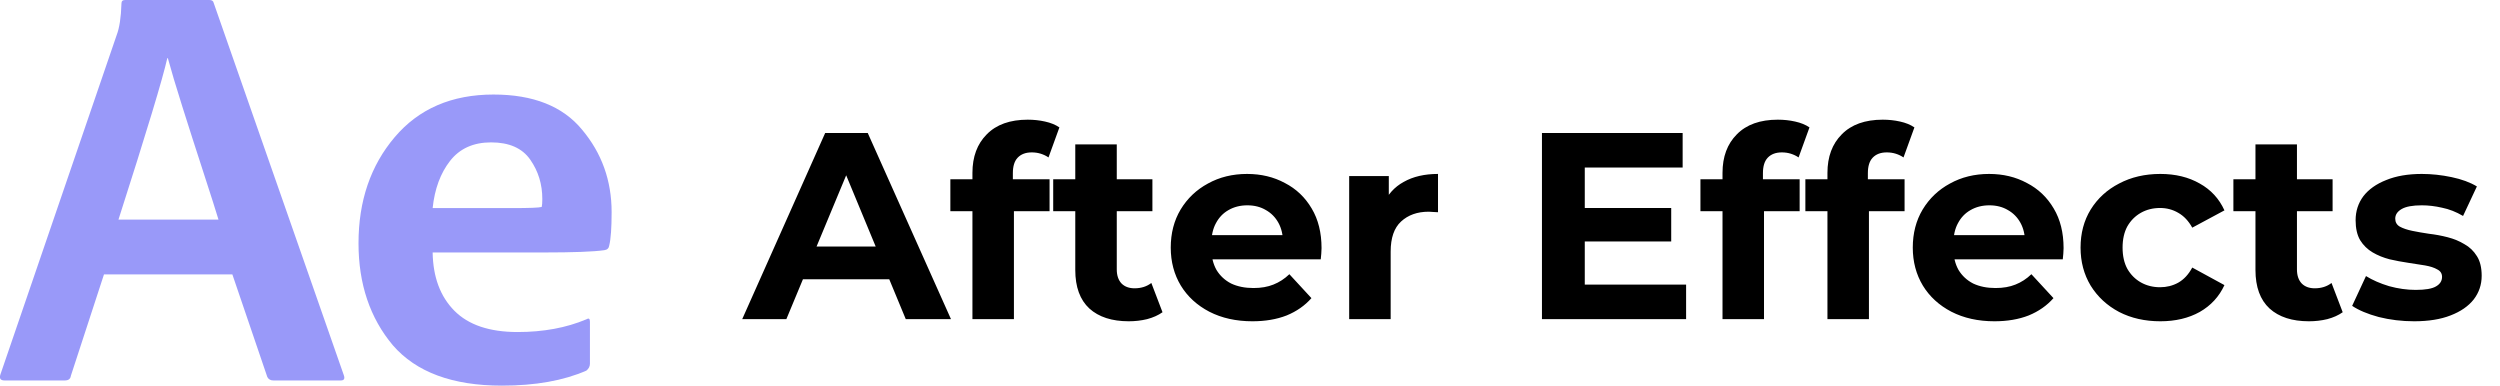 <svg width="188" height="29" viewBox="0 0 188 29" fill="none" xmlns="http://www.w3.org/2000/svg">
<path d="M55.814 24L62.054 10H65.254L71.514 24H68.114L62.994 11.64H64.274L59.134 24H55.814ZM58.934 21L59.794 18.54H66.994L67.874 21H58.934ZM73.127 24V13C73.127 11.787 73.487 10.82 74.207 10.1C74.927 9.367 75.953 9 77.287 9C77.74 9 78.173 9.047 78.587 9.14C79.013 9.233 79.373 9.38 79.667 9.58L78.847 11.84C78.673 11.72 78.48 11.627 78.267 11.56C78.053 11.493 77.827 11.46 77.587 11.46C77.133 11.46 76.78 11.593 76.527 11.86C76.287 12.113 76.167 12.5 76.167 13.02V14.02L76.247 15.36V24H73.127ZM71.467 15.88V13.48H78.927V15.88H71.467ZM84.881 24.16C83.614 24.16 82.628 23.84 81.921 23.2C81.214 22.547 80.861 21.58 80.861 20.3V10.86H83.981V20.26C83.981 20.713 84.101 21.067 84.341 21.32C84.581 21.56 84.908 21.68 85.321 21.68C85.814 21.68 86.234 21.547 86.581 21.28L87.421 23.48C87.101 23.707 86.714 23.88 86.261 24C85.821 24.107 85.361 24.16 84.881 24.16ZM79.201 15.88V13.48H86.661V15.88H79.201ZM94.18 24.16C92.954 24.16 91.874 23.92 90.94 23.44C90.02 22.96 89.307 22.307 88.8 21.48C88.294 20.64 88.04 19.687 88.04 18.62C88.04 17.54 88.287 16.587 88.78 15.76C89.287 14.92 89.974 14.267 90.84 13.8C91.707 13.32 92.687 13.08 93.78 13.08C94.834 13.08 95.78 13.307 96.62 13.76C97.474 14.2 98.147 14.84 98.64 15.68C99.134 16.507 99.38 17.5 99.38 18.66C99.38 18.78 99.374 18.92 99.36 19.08C99.347 19.227 99.334 19.367 99.32 19.5H90.58V17.68H97.68L96.48 18.22C96.48 17.66 96.367 17.173 96.14 16.76C95.914 16.347 95.6 16.027 95.2 15.8C94.8 15.56 94.334 15.44 93.8 15.44C93.267 15.44 92.794 15.56 92.38 15.8C91.98 16.027 91.667 16.353 91.44 16.78C91.214 17.193 91.1 17.687 91.1 18.26V18.74C91.1 19.327 91.227 19.847 91.48 20.3C91.747 20.74 92.114 21.08 92.58 21.32C93.06 21.547 93.62 21.66 94.26 21.66C94.834 21.66 95.334 21.573 95.76 21.4C96.2 21.227 96.6 20.967 96.96 20.62L98.62 22.42C98.127 22.98 97.507 23.413 96.76 23.72C96.014 24.013 95.154 24.16 94.18 24.16ZM101.458 24V13.24H104.438V16.28L104.018 15.4C104.338 14.64 104.851 14.067 105.558 13.68C106.264 13.28 107.124 13.08 108.138 13.08V15.96C108.004 15.947 107.884 15.94 107.778 15.94C107.671 15.927 107.558 15.92 107.438 15.92C106.584 15.92 105.891 16.167 105.358 16.66C104.838 17.14 104.578 17.893 104.578 18.92V24H101.458ZM118.935 15.64H125.675V18.16H118.935V15.64ZM119.175 21.4H126.795V24H115.955V10H126.535V12.6H119.175V21.4ZM129.533 24V13C129.533 11.787 129.893 10.82 130.613 10.1C131.333 9.367 132.36 9 133.693 9C134.146 9 134.58 9.047 134.993 9.14C135.42 9.233 135.78 9.38 136.073 9.58L135.253 11.84C135.08 11.72 134.886 11.627 134.673 11.56C134.46 11.493 134.233 11.46 133.993 11.46C133.54 11.46 133.186 11.593 132.933 11.86C132.693 12.113 132.573 12.5 132.573 13.02V14.02L132.653 15.36V24H129.533ZM127.873 15.88V13.48H135.333V15.88H127.873ZM137.424 24V13C137.424 11.787 137.784 10.82 138.504 10.1C139.224 9.367 140.25 9 141.584 9C142.037 9 142.47 9.047 142.884 9.14C143.31 9.233 143.67 9.38 143.964 9.58L143.144 11.84C142.97 11.72 142.777 11.627 142.564 11.56C142.35 11.493 142.124 11.46 141.884 11.46C141.43 11.46 141.077 11.593 140.824 11.86C140.584 12.113 140.464 12.5 140.464 13.02V14.02L140.544 15.36V24H137.424ZM135.764 15.88V13.48H143.224V15.88H135.764ZM149.981 24.16C148.755 24.16 147.675 23.92 146.741 23.44C145.821 22.96 145.108 22.307 144.601 21.48C144.095 20.64 143.841 19.687 143.841 18.62C143.841 17.54 144.088 16.587 144.581 15.76C145.088 14.92 145.775 14.267 146.641 13.8C147.508 13.32 148.488 13.08 149.581 13.08C150.635 13.08 151.581 13.307 152.421 13.76C153.275 14.2 153.948 14.84 154.441 15.68C154.935 16.507 155.181 17.5 155.181 18.66C155.181 18.78 155.175 18.92 155.161 19.08C155.148 19.227 155.135 19.367 155.121 19.5H146.381V17.68H153.481L152.281 18.22C152.281 17.66 152.168 17.173 151.941 16.76C151.715 16.347 151.401 16.027 151.001 15.8C150.601 15.56 150.135 15.44 149.601 15.44C149.068 15.44 148.595 15.56 148.181 15.8C147.781 16.027 147.468 16.353 147.241 16.78C147.015 17.193 146.901 17.687 146.901 18.26V18.74C146.901 19.327 147.028 19.847 147.281 20.3C147.548 20.74 147.915 21.08 148.381 21.32C148.861 21.547 149.421 21.66 150.061 21.66C150.635 21.66 151.135 21.573 151.561 21.4C152.001 21.227 152.401 20.967 152.761 20.62L154.421 22.42C153.928 22.98 153.308 23.413 152.561 23.72C151.815 24.013 150.955 24.16 149.981 24.16ZM162.458 24.16C161.298 24.16 160.265 23.927 159.358 23.46C158.452 22.98 157.738 22.32 157.218 21.48C156.712 20.64 156.458 19.687 156.458 18.62C156.458 17.54 156.712 16.587 157.218 15.76C157.738 14.92 158.452 14.267 159.358 13.8C160.265 13.32 161.298 13.08 162.458 13.08C163.592 13.08 164.578 13.32 165.418 13.8C166.258 14.267 166.878 14.94 167.278 15.82L164.858 17.12C164.578 16.613 164.225 16.24 163.798 16C163.385 15.76 162.932 15.64 162.438 15.64C161.905 15.64 161.425 15.76 160.998 16C160.572 16.24 160.232 16.58 159.978 17.02C159.738 17.46 159.618 17.993 159.618 18.62C159.618 19.247 159.738 19.78 159.978 20.22C160.232 20.66 160.572 21 160.998 21.24C161.425 21.48 161.905 21.6 162.438 21.6C162.932 21.6 163.385 21.487 163.798 21.26C164.225 21.02 164.578 20.64 164.858 20.12L167.278 21.44C166.878 22.307 166.258 22.98 165.418 23.46C164.578 23.927 163.592 24.16 162.458 24.16ZM173.631 24.16C172.364 24.16 171.378 23.84 170.671 23.2C169.964 22.547 169.611 21.58 169.611 20.3V10.86H172.731V20.26C172.731 20.713 172.851 21.067 173.091 21.32C173.331 21.56 173.658 21.68 174.071 21.68C174.564 21.68 174.984 21.547 175.331 21.28L176.171 23.48C175.851 23.707 175.464 23.88 175.011 24C174.571 24.107 174.111 24.16 173.631 24.16ZM167.951 15.88V13.48H175.411V15.88H167.951ZM181.542 24.16C180.622 24.16 179.736 24.053 178.882 23.84C178.042 23.613 177.376 23.333 176.882 23L177.922 20.76C178.416 21.067 178.996 21.32 179.662 21.52C180.342 21.707 181.009 21.8 181.662 21.8C182.382 21.8 182.889 21.713 183.182 21.54C183.489 21.367 183.642 21.127 183.642 20.82C183.642 20.567 183.522 20.38 183.282 20.26C183.056 20.127 182.749 20.027 182.362 19.96C181.976 19.893 181.549 19.827 181.082 19.76C180.629 19.693 180.169 19.607 179.702 19.5C179.236 19.38 178.809 19.207 178.422 18.98C178.036 18.753 177.722 18.447 177.482 18.06C177.256 17.673 177.142 17.173 177.142 16.56C177.142 15.88 177.336 15.28 177.722 14.76C178.122 14.24 178.696 13.833 179.442 13.54C180.189 13.233 181.082 13.08 182.122 13.08C182.856 13.08 183.602 13.16 184.362 13.32C185.122 13.48 185.756 13.713 186.262 14.02L185.222 16.24C184.702 15.933 184.176 15.727 183.642 15.62C183.122 15.5 182.616 15.44 182.122 15.44C181.429 15.44 180.922 15.533 180.602 15.72C180.282 15.907 180.122 16.147 180.122 16.44C180.122 16.707 180.236 16.907 180.462 17.04C180.702 17.173 181.016 17.28 181.402 17.36C181.789 17.44 182.209 17.513 182.662 17.58C183.129 17.633 183.596 17.72 184.062 17.84C184.529 17.96 184.949 18.133 185.322 18.36C185.709 18.573 186.022 18.873 186.262 19.26C186.502 19.633 186.622 20.127 186.622 20.74C186.622 21.407 186.422 22 186.022 22.52C185.622 23.027 185.042 23.427 184.282 23.72C183.536 24.013 182.622 24.16 181.542 24.16Z" fill="black"/>
<path d="M17.473 20.634H7.82L5.328 28.263C5.298 28.494 5.146 28.61 4.875 28.61H0.343C0.041 28.61 -0.065 28.465 0.026 28.176L8.772 2.644C8.983 2.095 9.104 1.3 9.134 0.26C9.134 0.087 9.225 0 9.406 0H15.751C15.932 0 16.038 0.072 16.068 0.217L25.857 28.22C25.948 28.48 25.872 28.61 25.63 28.61H20.555C20.343 28.61 20.192 28.523 20.102 28.35L17.473 20.634ZM8.908 16.516H16.431C16.249 15.909 15.872 14.724 15.298 12.961C14.724 11.198 14.195 9.551 13.712 8.019C13.228 6.488 12.866 5.274 12.624 4.378H12.579C12.246 5.881 11.023 9.927 8.908 16.516Z" fill="#9999F9"/>
<path d="M40.828 18.986H32.535C32.565 20.836 33.109 22.296 34.166 23.365C35.224 24.434 36.81 24.969 38.925 24.969C40.858 24.969 42.58 24.651 44.091 24.015C44.272 23.899 44.363 23.957 44.363 24.188V27.353C44.363 27.555 44.272 27.729 44.091 27.873C42.369 28.624 40.254 29 37.746 29C34.03 29 31.296 27.988 29.544 25.966C27.822 23.914 26.96 21.356 26.96 18.293C26.96 15.114 27.867 12.455 29.68 10.317C31.492 8.178 33.97 7.109 37.112 7.109C40.103 7.109 42.323 7.991 43.773 9.753C45.254 11.516 45.994 13.582 45.994 15.952C45.994 17.137 45.934 17.975 45.813 18.466C45.783 18.669 45.662 18.784 45.45 18.813C44.665 18.929 43.124 18.986 40.828 18.986ZM32.535 15.649H38.517C39.816 15.649 40.556 15.62 40.737 15.562C40.767 15.446 40.782 15.244 40.782 14.955C40.782 13.857 40.48 12.874 39.876 12.008C39.272 11.14 38.29 10.707 36.931 10.707C35.601 10.707 34.574 11.169 33.849 12.094C33.124 13.019 32.686 14.204 32.535 15.649Z" fill="#9999F9"/>
</svg>
